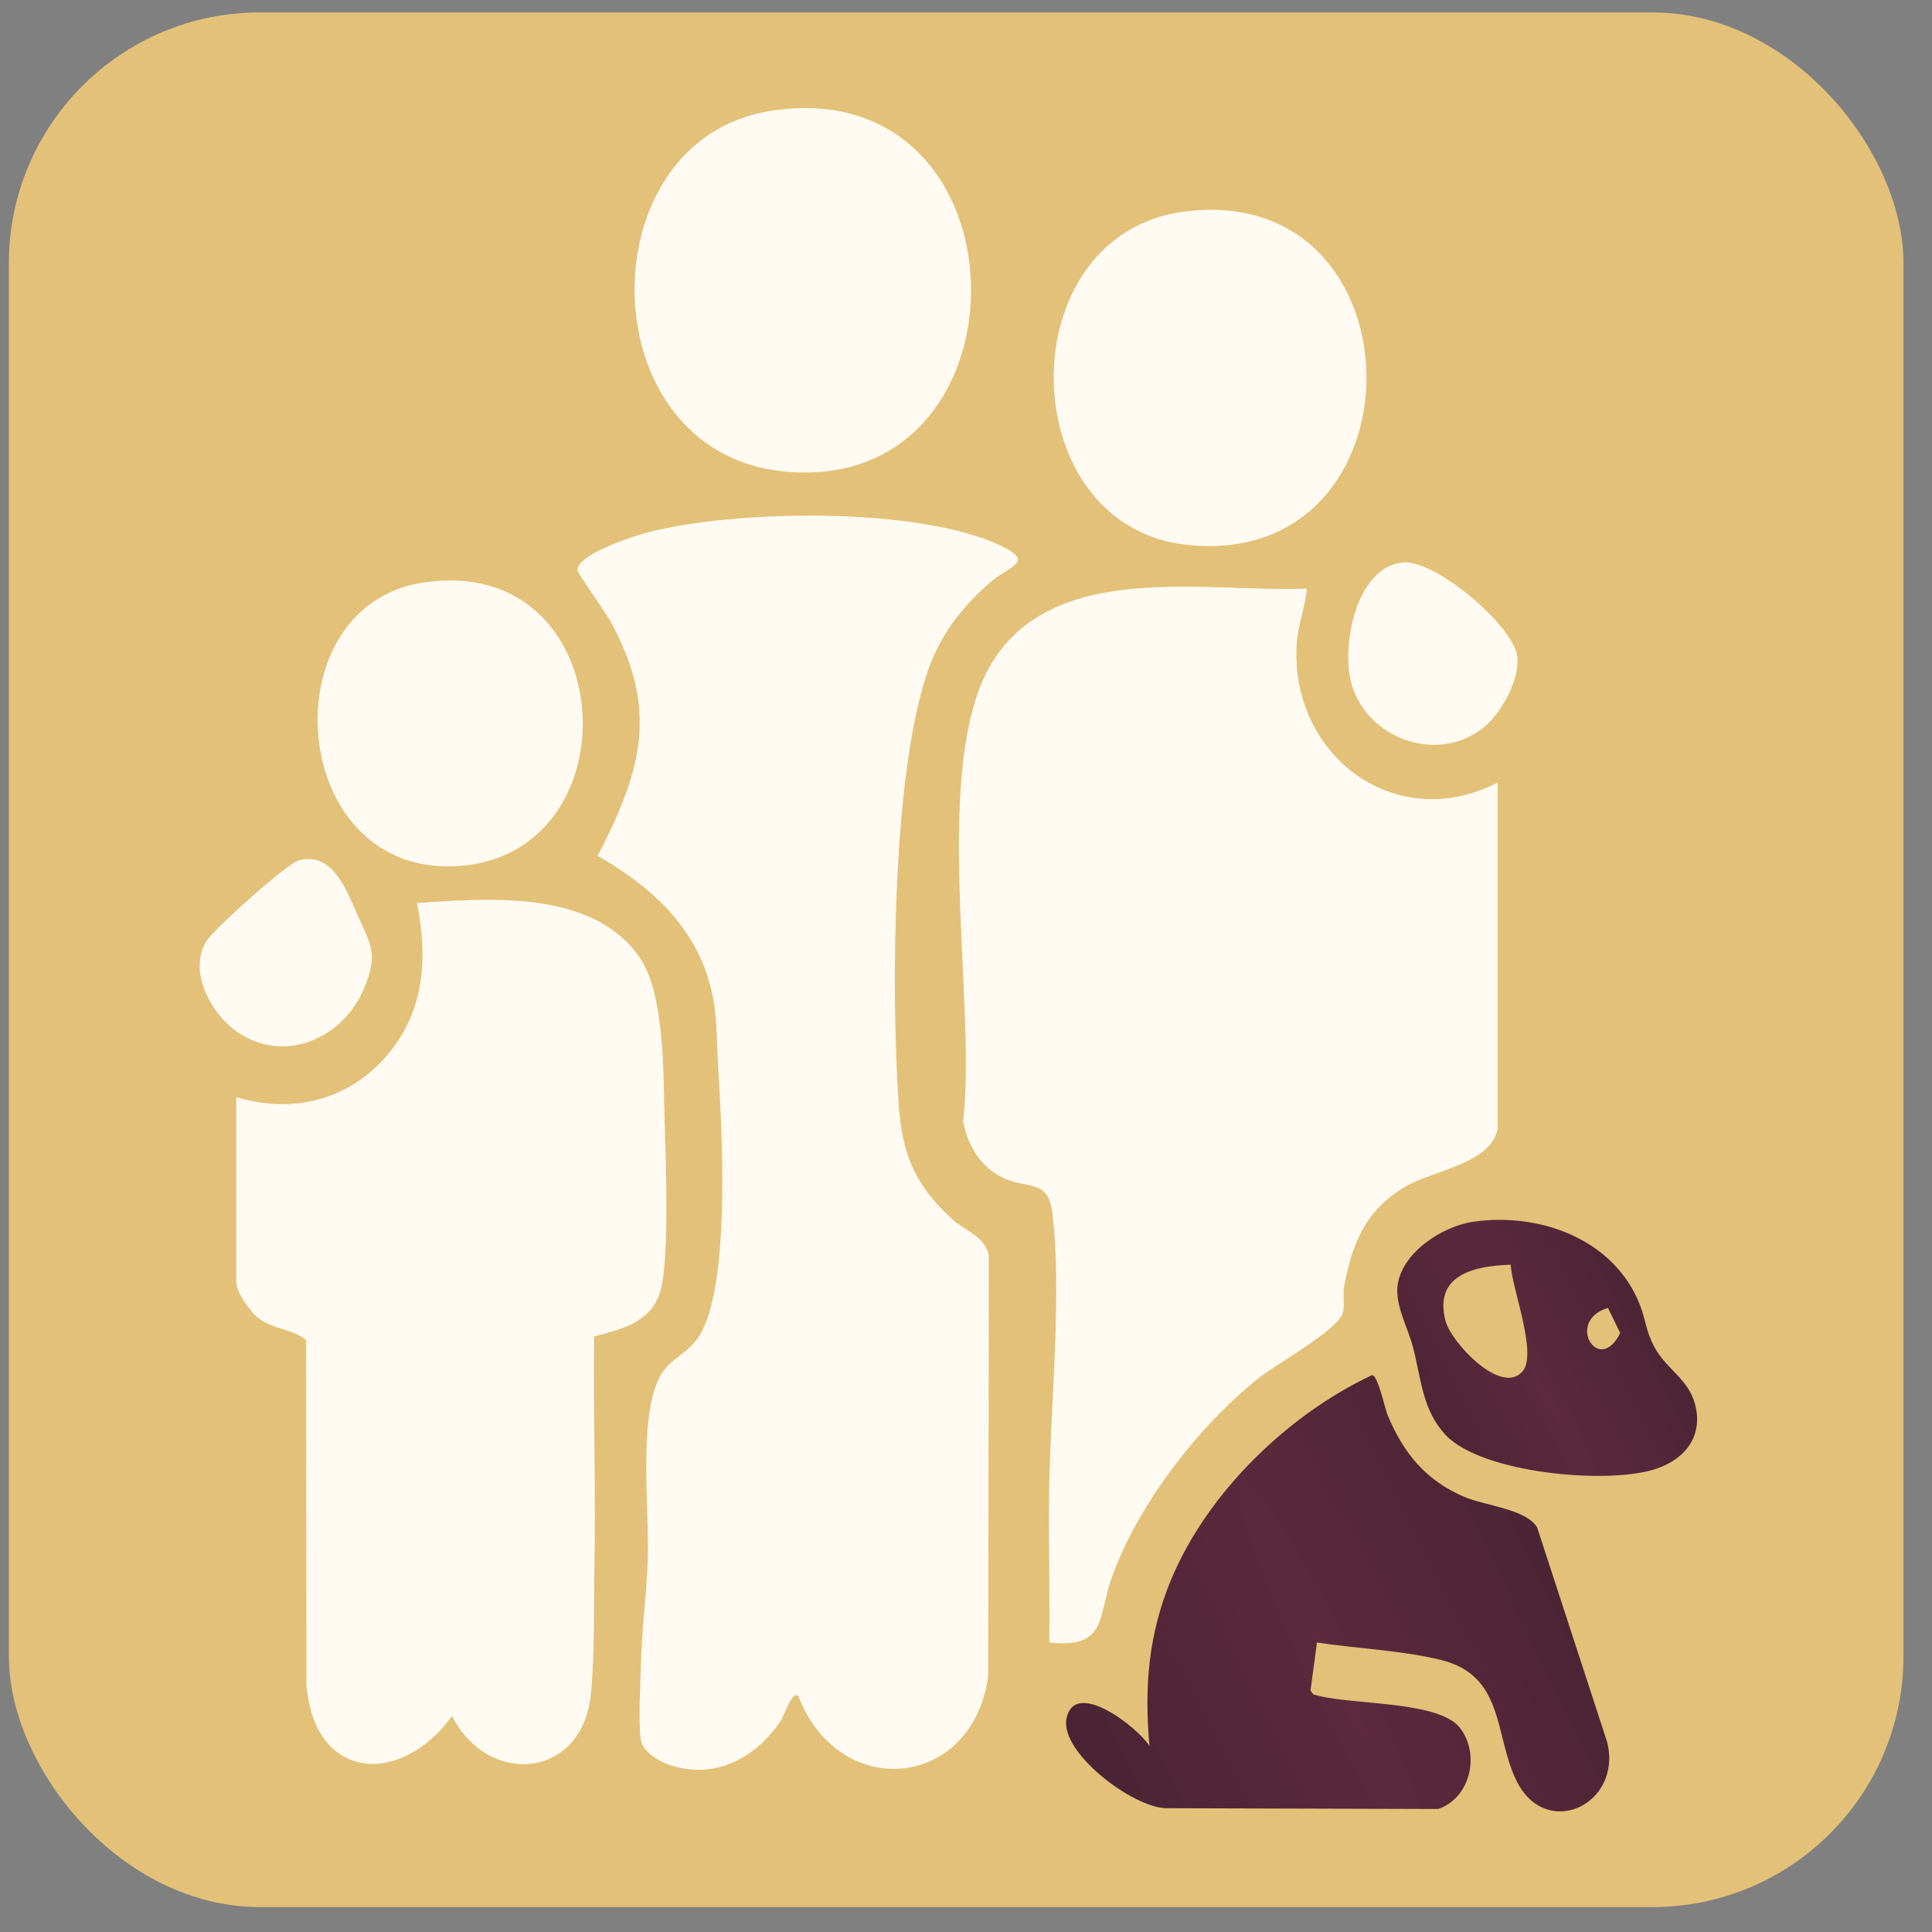 <svg width="63" height="63" viewBox="0 0 63 63" fill="none" xmlns="http://www.w3.org/2000/svg">
<rect x="0" y="0" width="63" height="63" fill="#808080" stroke="none"/>
<rect x="0.289" y="0.406" width="61.781" height="61.781" rx="8.183" fill="#E3C179"/>
<path d="M48.834 36.811C48.633 37.943 46.721 38.164 45.815 38.701C44.53 39.463 44.096 40.538 43.829 41.951C43.778 42.22 43.854 42.513 43.794 42.789C43.668 43.355 41.626 44.473 41.037 44.942C39.074 46.506 37.071 49.107 36.236 51.488C35.811 52.7 36.098 53.773 34.215 53.558C34.239 51.904 34.187 50.245 34.211 48.589C34.25 45.881 34.64 42.172 34.315 39.548C34.181 38.467 33.565 38.768 32.797 38.447C32.009 38.119 31.556 37.378 31.407 36.564C31.861 32.63 30.307 24.847 32.38 21.556C34.453 18.266 39.351 19.328 42.616 19.192C42.561 19.796 42.324 20.383 42.285 20.988C42.049 24.604 45.476 27.24 48.834 25.52V36.812V36.811Z" fill="#FFFBF2"/>
<path d="M26.03 55.303C25.823 55.13 25.564 55.955 25.467 56.101C24.661 57.315 23.335 58.037 21.862 57.563C21.532 57.456 20.977 57.144 20.907 56.773C20.801 56.218 20.887 54.903 20.9 54.261C20.923 53.15 21.093 51.894 21.127 50.779C21.175 49.222 20.778 45.903 21.62 44.726C21.945 44.272 22.445 44.101 22.78 43.595C23.847 41.985 23.539 36.753 23.415 34.735C23.358 33.813 23.404 33.079 23.163 32.15C22.651 30.177 21.189 28.884 19.491 27.909C20.936 25.105 21.486 23.143 19.901 20.248C19.748 19.968 18.828 18.689 18.828 18.589C18.825 18.078 20.643 17.486 21.101 17.366C23.971 16.615 29.924 16.517 32.617 17.786C33.798 18.343 32.893 18.447 32.249 19.024C31.488 19.707 30.875 20.429 30.455 21.375C29.066 24.493 29.059 32.425 29.3 35.941C29.417 37.647 29.809 38.606 31.049 39.756C31.447 40.124 32.143 40.321 32.245 40.96L32.223 54.673C31.698 58.364 27.356 58.756 26.031 55.301L26.03 55.303Z" fill="#FFFBF2"/>
<path d="M7.703 35.774C9.567 36.341 11.425 35.86 12.668 34.356C13.855 32.923 13.951 31.213 13.595 29.446C15.948 29.291 19.301 29.006 20.843 31.198C21.689 32.4 21.632 35.097 21.673 36.586C21.707 37.793 21.85 41.259 21.502 42.207C21.154 43.155 20.266 43.335 19.371 43.582C19.336 46.088 19.438 48.6 19.382 51.105C19.353 52.424 19.396 53.939 19.268 55.246C18.995 58.004 15.93 58.285 14.741 55.958C13.059 58.27 10.24 58.082 9.991 54.924L9.98 43.697C9.537 43.329 8.91 43.358 8.413 42.973C8.162 42.778 7.704 42.128 7.704 41.828V35.773L7.703 35.774Z" fill="#FFFBF2"/>
<path d="M42.944 53.562L42.733 55.131L42.827 55.25C43.937 55.618 46.911 55.422 47.615 56.354C48.272 57.223 47.945 58.629 46.899 58.989L38.025 58.963C36.938 58.945 34.551 57.14 34.777 56.038C35.048 54.711 37.129 56.352 37.484 56.939C37.308 55.018 37.447 53.279 38.198 51.487C39.381 48.666 41.992 46.132 44.742 44.84C44.936 44.854 45.158 45.934 45.257 46.165C45.774 47.392 46.494 48.274 47.742 48.808C48.433 49.103 49.764 49.206 50.124 49.808L52.405 56.8C52.926 58.845 50.386 60.048 49.431 58.029C48.73 56.546 49.052 54.646 47 54.132C45.762 53.822 44.221 53.754 42.944 53.561V53.562Z" fill="url(#paint0_radial_2549_145518)"/>
<path d="M25.131 3.616C33.708 2.28 33.84 16.211 25.542 15.371C19.187 14.729 19.104 4.554 25.131 3.616Z" fill="#FFFBF2"/>
<path d="M38.663 6.893C46.478 5.94 46.542 18.556 38.743 17.771C32.985 17.192 32.84 7.604 38.663 6.893Z" fill="#FFFBF2"/>
<path d="M13.784 18.999C20.211 17.998 20.784 27.731 15.054 28.232C9.387 28.727 8.704 19.789 13.784 18.999Z" fill="#FFFBF2"/>
<path d="M48.045 39.839C50.212 39.527 52.633 40.409 53.471 42.54C53.665 43.035 53.67 43.406 53.945 43.92C54.335 44.646 55.041 44.959 55.266 45.763C55.551 46.788 54.991 47.557 54.024 47.89C52.455 48.429 48.316 48.044 47.143 46.795C46.374 45.977 46.341 44.944 46.077 43.934C45.915 43.309 45.502 42.585 45.57 41.95C45.687 40.852 47.031 39.986 48.045 39.839ZM49.262 41.24C48.063 41.281 46.736 41.573 47.141 43.088C47.323 43.769 48.954 45.53 49.65 44.717C50.141 44.143 49.3 42.008 49.262 41.241V41.24ZM52.433 42.649C51.022 43.069 52.138 44.883 52.833 43.467L52.433 42.649Z" fill="url(#paint1_radial_2549_145518)"/>
<path d="M45.756 18.341C46.815 18.251 49.278 20.36 49.467 21.345C49.606 22.07 48.987 23.197 48.45 23.661C46.986 24.93 44.653 24.16 44.087 22.357C43.708 21.147 44.197 18.473 45.756 18.341Z" fill="#FFFBF2"/>
<path d="M9.744 28.055C10.833 27.768 11.284 28.989 11.646 29.809C12.107 30.851 12.342 31.116 11.865 32.247C11.201 33.816 9.38 34.672 7.842 33.722C6.918 33.151 6.073 31.646 6.766 30.64C7.042 30.241 9.354 28.158 9.745 28.055H9.744Z" fill="#FFFBF2"/>
<defs>
<radialGradient id="paint0_radial_2549_145518" cx="0" cy="0" r="1" gradientUnits="userSpaceOnUse" gradientTransform="translate(43.618 54.782) rotate(-26.138) scale(18.57 156.717)">
<stop stop-color="#5C293D"/>
<stop offset="1" stop-color="#341E2A"/>
</radialGradient>
<radialGradient id="paint1_radial_2549_145518" cx="0" cy="0" r="1" gradientUnits="userSpaceOnUse" gradientTransform="translate(50.451 45.612) rotate(-27.548) scale(10.379 90.82)">
<stop stop-color="#5C293D"/>
<stop offset="1" stop-color="#341E2A"/>
</radialGradient>
</defs>
</svg>
